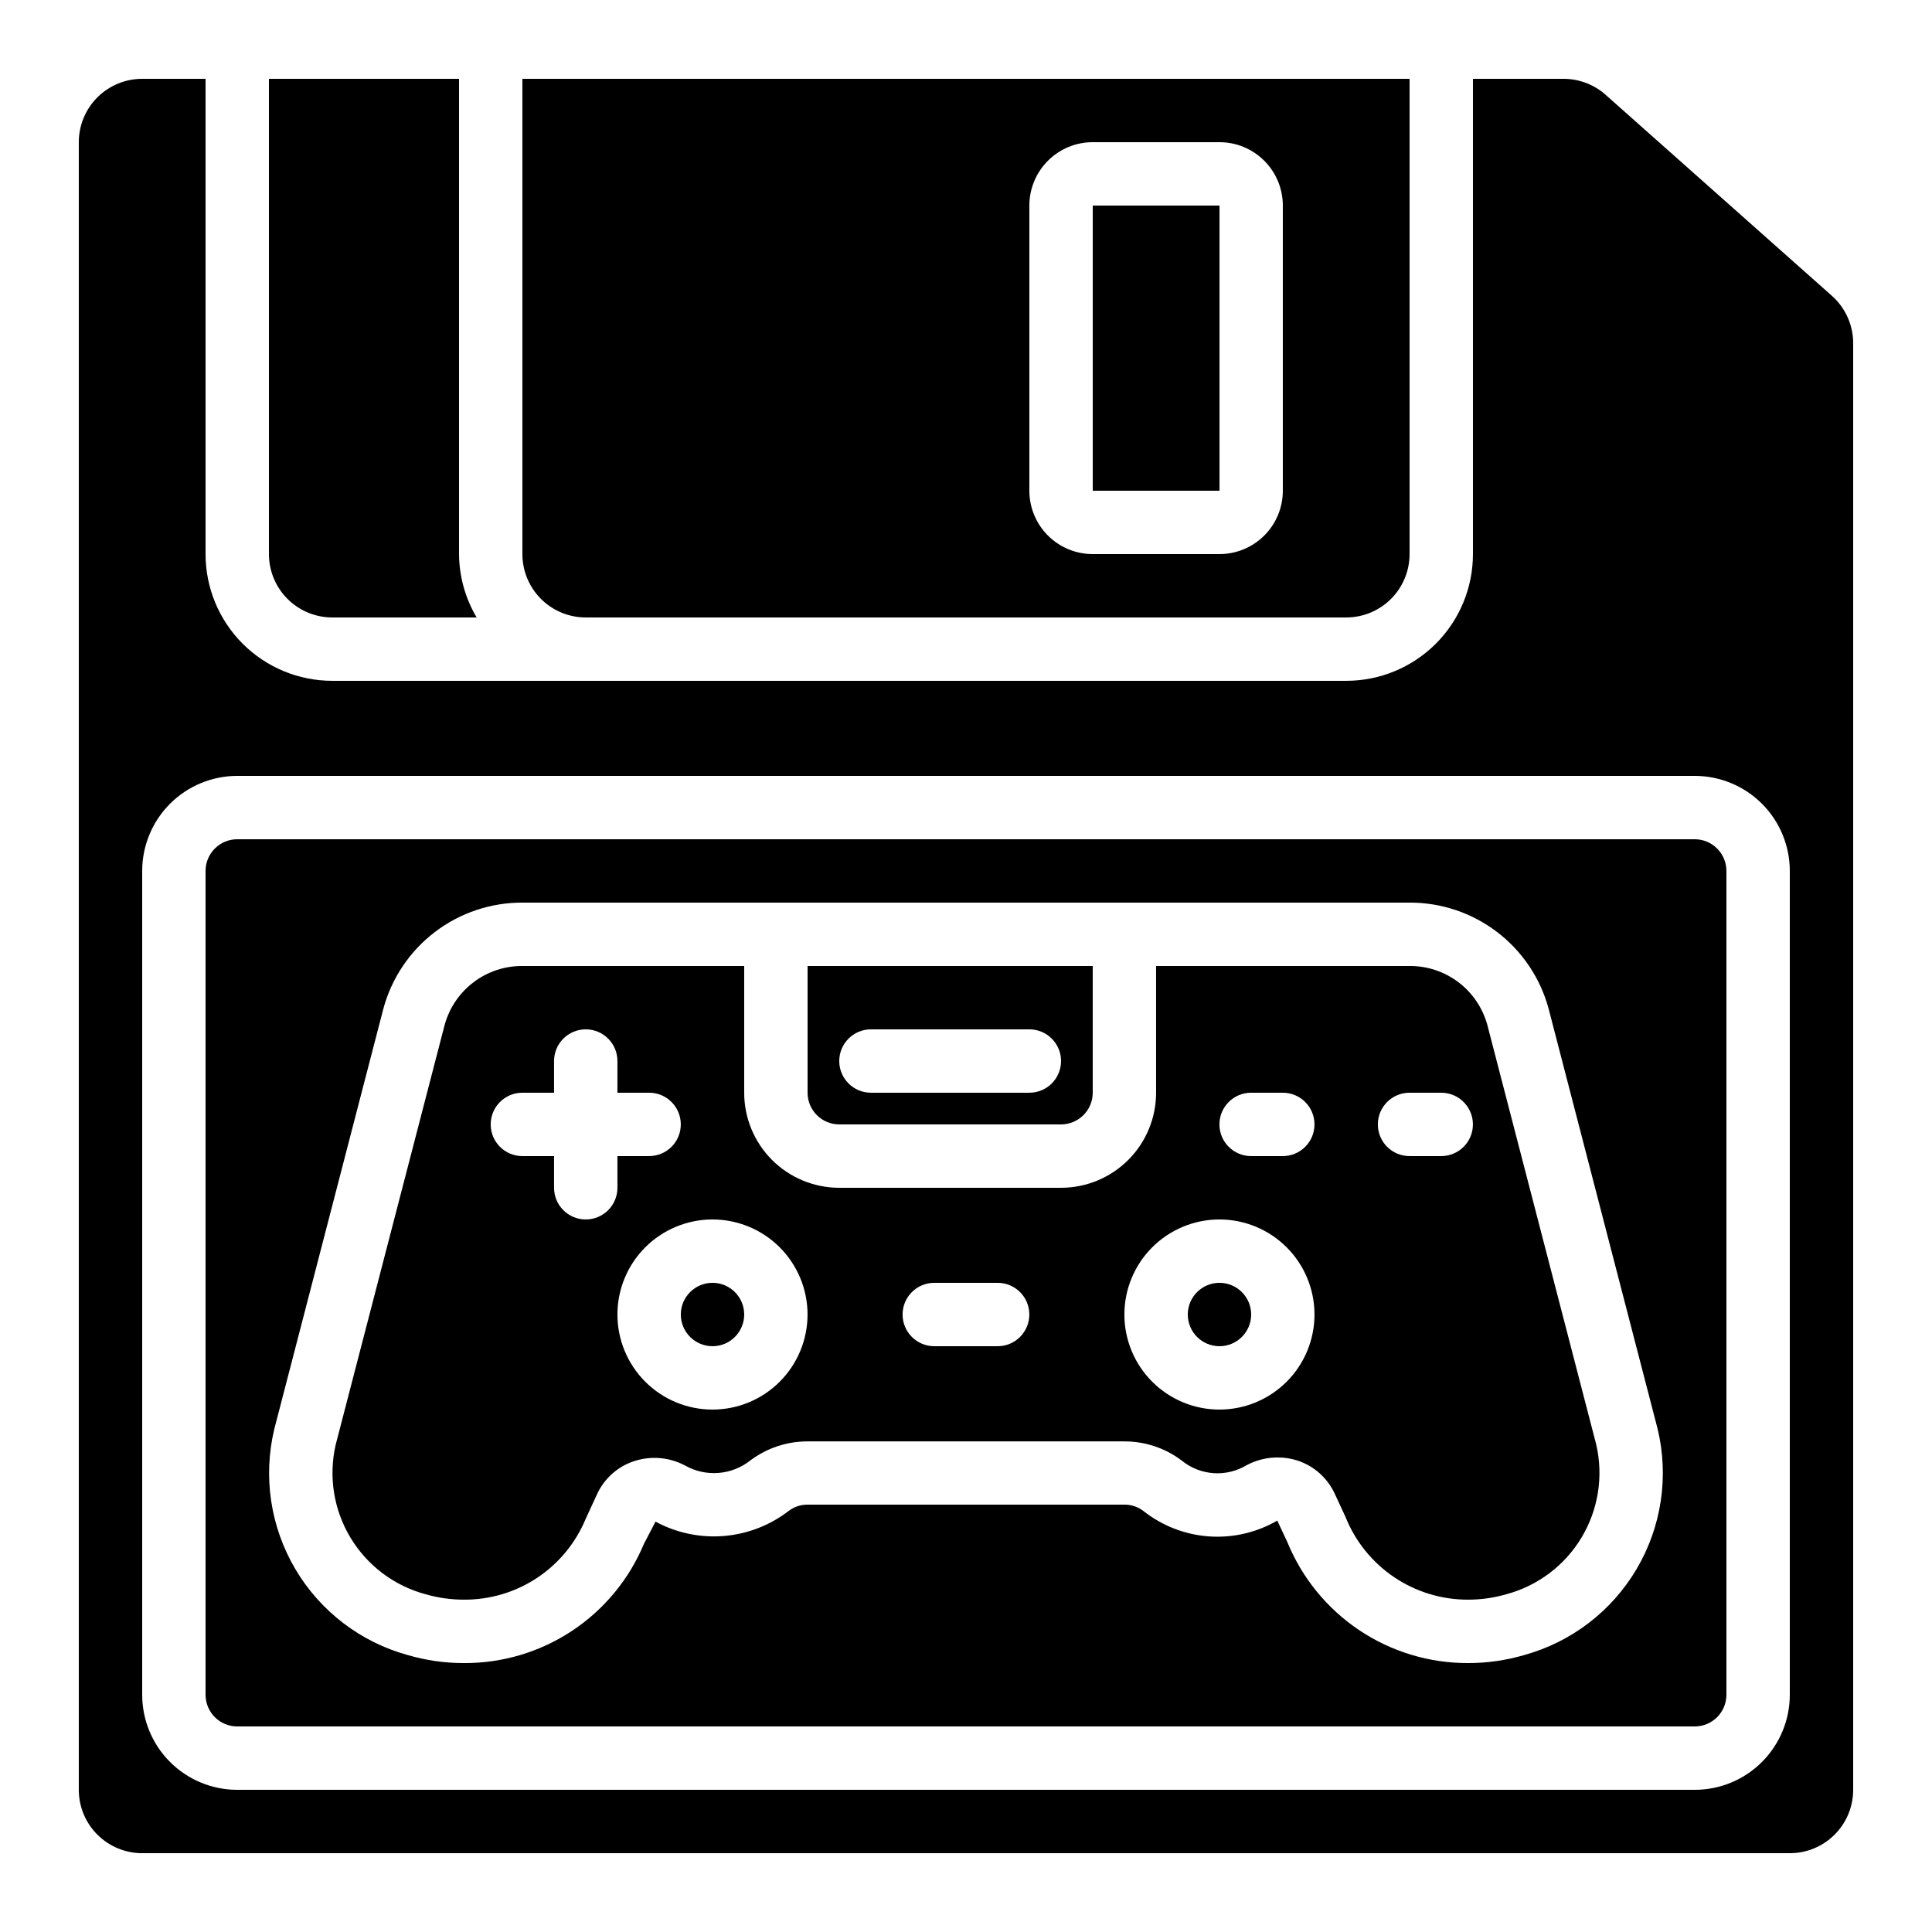 <?xml version="1.0" encoding="UTF-8"?>
<!-- Uploaded to: ICON Repo, www.svgrepo.com, Generator: ICON Repo Mixer Tools -->
<svg fill="#000000" width="800px" height="800px" version="1.1" viewBox="144 144 512 512" xmlns="http://www.w3.org/2000/svg">
 <g>
  <path d="m538.14 415.54c-1.262-4.519-3.981-8.496-7.734-11.309-3.754-2.809-8.332-4.301-13.023-4.234h-67.008v33.586c0 6.68-2.652 13.09-7.379 17.812-4.723 4.723-11.129 7.379-17.812 7.379h-58.777c-6.68 0-13.086-2.656-17.812-7.379-4.723-4.723-7.375-11.133-7.375-17.812v-33.586h-58.613c-4.691-0.066-9.273 1.426-13.027 4.242-3.758 2.812-6.473 6.793-7.727 11.316l-28.895 111.32c-1.93 8.41-0.523 17.238 3.926 24.629s11.594 12.766 19.93 14.996c3.273 0.941 6.668 1.422 10.074 1.426 6.918 0.055 13.691-1.957 19.457-5.781 5.762-3.824 10.25-9.285 12.891-15.68l2.988-6.481c1.895-4.129 5.414-7.293 9.723-8.734 4.481-1.496 9.379-1.102 13.562 1.102 2.691 1.535 5.785 2.231 8.875 1.992 3.094-0.234 6.043-1.391 8.473-3.32 4.359-3.269 9.664-5.039 15.113-5.039h84.094c5.434 0.008 10.715 1.773 15.055 5.039 2.406 1.977 5.363 3.156 8.469 3.375 3.102 0.219 6.195-0.531 8.855-2.148 2.496-1.316 5.273-2.004 8.094-2.008 1.832-0.016 3.652 0.27 5.391 0.84 4.344 1.449 7.894 4.637 9.809 8.801l2.84 6.121h-0.004c2.598 6.492 7.086 12.055 12.887 15.961 5.797 3.91 12.633 5.988 19.629 5.961 3.406 0 6.801-0.48 10.074-1.426 8.352-2.231 15.512-7.621 19.961-15.031 4.449-7.414 5.844-16.266 3.887-24.688zm-238.91 51.629c-4.641 0-8.398-3.758-8.398-8.395v-8.398h-8.398c-4.637 0-8.395-3.758-8.395-8.395 0-4.641 3.758-8.398 8.395-8.398h8.398v-8.398c0-4.637 3.758-8.395 8.398-8.395 4.637 0 8.395 3.758 8.395 8.395v8.398h8.398c4.637 0 8.395 3.758 8.395 8.398 0 4.637-3.758 8.395-8.395 8.395h-8.398v8.398c0 2.227-0.883 4.363-2.457 5.938-1.578 1.574-3.711 2.457-5.938 2.457zm33.586 50.383c-6.68 0-13.09-2.656-17.812-7.379-4.723-4.723-7.379-11.133-7.379-17.812 0-6.68 2.656-13.09 7.379-17.812 4.723-4.723 11.133-7.379 17.812-7.379 6.68 0 13.09 2.656 17.812 7.379 4.723 4.723 7.379 11.133 7.379 17.812 0 6.68-2.656 13.09-7.379 17.812-4.723 4.723-11.133 7.379-17.812 7.379zm75.57-16.793h-16.793c-4.637 0-8.398-3.762-8.398-8.398s3.762-8.398 8.398-8.398h16.793c4.637 0 8.398 3.762 8.398 8.398s-3.762 8.398-8.398 8.398zm58.777 16.793c-6.68 0-13.086-2.656-17.812-7.379-4.723-4.723-7.375-11.133-7.375-17.812 0-6.68 2.652-13.09 7.375-17.812 4.727-4.723 11.133-7.379 17.812-7.379 6.684 0 13.09 2.656 17.812 7.379 4.727 4.723 7.379 11.133 7.379 17.812 0 6.68-2.652 13.09-7.379 17.812-4.723 4.723-11.129 7.379-17.812 7.379zm16.793-67.176h-8.395c-4.637 0-8.398-3.758-8.398-8.395 0-4.641 3.762-8.398 8.398-8.398h8.398-0.004c4.641 0 8.398 3.758 8.398 8.398 0 4.637-3.758 8.395-8.398 8.395zm41.984 0h-8.395c-4.637 0-8.398-3.758-8.398-8.395 0-4.641 3.762-8.398 8.398-8.398h8.398-0.004c4.641 0 8.398 3.758 8.398 8.398 0 4.637-3.758 8.395-8.398 8.395z"/>
  <path d="m593.12 366.41h-386.25c-4.637 0-8.395 3.762-8.395 8.398v218.32c0 2.227 0.883 4.363 2.457 5.938 1.574 1.574 3.711 2.461 5.938 2.461h386.25c2.227 0 4.363-0.887 5.938-2.461s2.461-3.711 2.461-5.938v-218.32c0-2.227-0.887-4.363-2.461-5.938-1.574-1.574-3.711-2.461-5.938-2.461zm-45.266 216.22c-4.801 1.395-9.773 2.102-14.77 2.102-10.285 0.035-20.344-3.004-28.887-8.727s-15.18-13.871-19.062-23.395l-2.644-5.644v0.004c-5.484 3.184-11.801 4.644-18.129 4.191-6.328-0.457-12.371-2.801-17.348-6.734-1.41-1.082-3.133-1.672-4.91-1.68h-84.18c-1.785 0.004-3.519 0.594-4.938 1.68-4.977 3.828-10.957 6.133-17.215 6.633-6.258 0.5-12.527-0.824-18.051-3.812l-3.066 5.879v-0.004c-3.926 9.414-10.562 17.441-19.066 23.07s-18.488 8.598-28.684 8.539c-5 0-9.973-0.707-14.77-2.102-12.527-3.426-23.227-11.59-29.844-22.766-6.613-11.172-8.625-24.48-5.609-37.113l28.91-111.43c2.195-8.117 7.016-15.281 13.711-20.367 6.699-5.09 14.891-7.816 23.301-7.754h234.78c8.406-0.062 16.598 2.66 23.297 7.746 6.695 5.086 11.52 12.242 13.715 20.359l28.887 111.36c3.039 12.637 1.039 25.961-5.574 37.152-6.609 11.191-17.316 19.371-29.852 22.809z"/>
  <path d="m569.51 169.13c-3.074-2.734-7.043-4.242-11.156-4.242h-24.008v125.95c0 8.906-3.539 17.449-9.836 23.75-6.301 6.297-14.844 9.836-23.75 9.836h-268.7c-8.91 0-17.453-3.539-23.75-9.836-6.301-6.301-9.836-14.844-9.836-23.75v-125.95h-16.797c-4.453 0-8.723 1.77-11.875 4.918-3.148 3.152-4.918 7.422-4.918 11.875v436.64c0 4.453 1.77 8.727 4.918 11.875 3.152 3.148 7.422 4.918 11.875 4.918h436.64c4.453 0 8.727-1.77 11.875-4.918 3.148-3.148 4.918-7.422 4.918-11.875v-383.33c0.012-4.812-2.039-9.398-5.633-12.594zm48.805 424c0 6.68-2.656 13.09-7.379 17.812s-11.133 7.379-17.812 7.379h-386.25c-6.68 0-13.086-2.656-17.812-7.379-4.723-4.723-7.379-11.133-7.379-17.812v-218.32c0-6.68 2.656-13.09 7.379-17.812 4.727-4.723 11.133-7.379 17.812-7.379h386.25c6.68 0 13.09 2.656 17.812 7.379s7.379 11.133 7.379 17.812z"/>
  <path d="m341.22 492.36c0 4.637-3.762 8.398-8.398 8.398s-8.398-3.762-8.398-8.398 3.762-8.398 8.398-8.398 8.398 3.762 8.398 8.398"/>
  <path d="m366.41 441.98h58.777c2.227 0 4.363-0.887 5.938-2.461 1.574-1.574 2.461-3.711 2.461-5.938v-33.586h-75.57v33.586c0 2.227 0.883 4.363 2.457 5.938 1.574 1.574 3.711 2.461 5.938 2.461zm8.398-25.191h41.984c4.637 0 8.395 3.758 8.395 8.395 0 4.641-3.758 8.398-8.395 8.398h-41.984c-4.637 0-8.398-3.758-8.398-8.398 0-4.637 3.762-8.395 8.398-8.395z"/>
  <path d="m433.59 198.48h33.594v75.57h-33.594z"/>
  <path d="m215.27 164.89v125.95c0 4.453 1.77 8.727 4.918 11.875 3.148 3.148 7.422 4.918 11.875 4.918h38.258-0.004c-3.019-5.082-4.633-10.879-4.668-16.793v-125.95z"/>
  <path d="m475.57 492.36c0 4.637-3.758 8.398-8.398 8.398-4.637 0-8.395-3.762-8.395-8.398s3.758-8.398 8.395-8.398c4.641 0 8.398 3.762 8.398 8.398"/>
  <path d="m282.44 290.84c0 4.453 1.77 8.727 4.922 11.875 3.148 3.148 7.418 4.918 11.875 4.918h201.52c4.453 0 8.723-1.77 11.875-4.918 3.148-3.148 4.918-7.422 4.918-11.875v-125.95h-235.11zm134.35-92.363c0-4.457 1.77-8.727 4.918-11.875 3.148-3.152 7.422-4.922 11.875-4.922h33.586c4.457 0 8.727 1.77 11.875 4.922 3.152 3.148 4.918 7.418 4.918 11.875v75.57c0 4.453-1.766 8.727-4.918 11.875-3.148 3.148-7.418 4.918-11.875 4.918h-33.586c-4.453 0-8.727-1.77-11.875-4.918-3.148-3.148-4.918-7.422-4.918-11.875z"/>
 </g>
</svg>